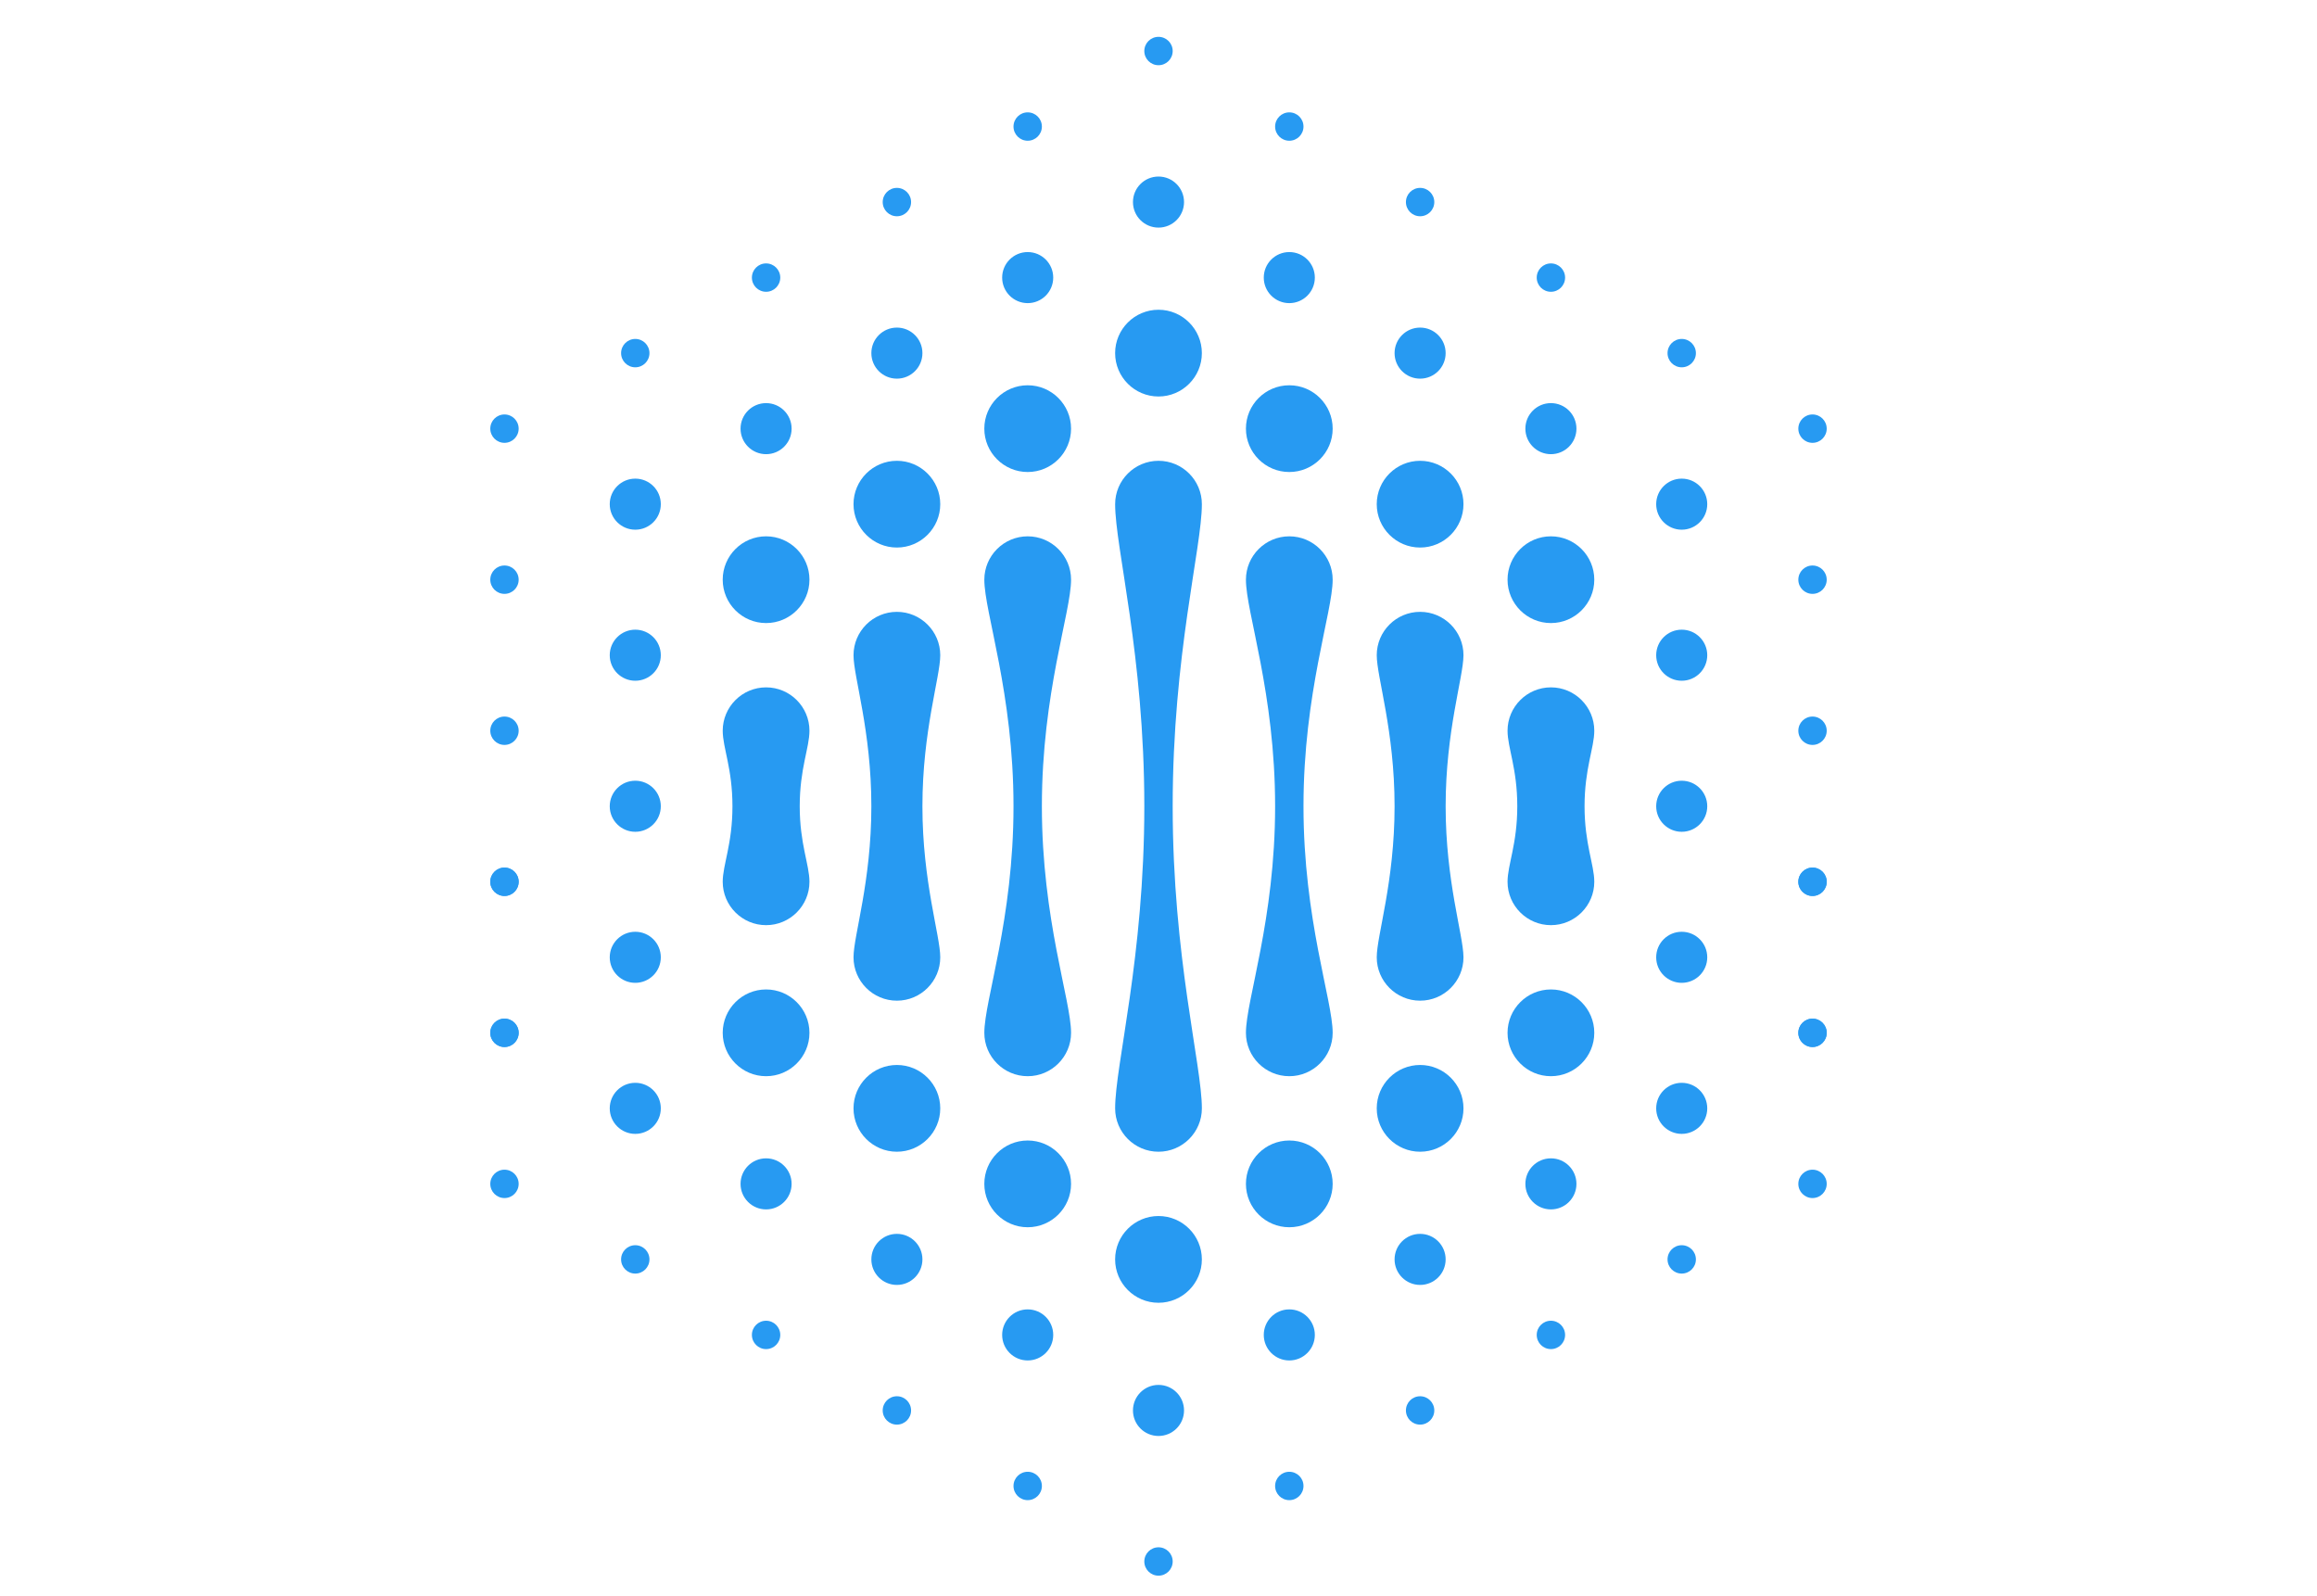 <svg xmlns="http://www.w3.org/2000/svg"
    viewBox="116.294 121.501 342.413 235.842">
    <g transform="rotate(0 287.5 240.648)">
        <svg xmlns="http://www.w3.org/2000/svg" id="b" dataName="Layer 2"
            viewBox="0 0 308.351 355.041" height="227.405" width="197.5"
            y="126.946" x="188.75" preserveAspectRatio="xMinYMin"
            style="overflow: visible;">
            <circle cx="3.273" cy="264.644" r="3.273" style="fill: #279af2; fill-opacity: 1;"></circle>
            <circle cx="33.453" cy="282.069" r="3.273" style="fill: #279af2; fill-opacity: 1;"></circle>
            <circle cx="63.634" cy="299.494" r="3.273" style="fill: #279af2; fill-opacity: 1;"></circle>
            <circle cx="93.815" cy="316.918" r="3.273" style="fill: #279af2; fill-opacity: 1;"></circle>
            <circle cx="123.995" cy="334.343" r="3.273" style="fill: #279af2; fill-opacity: 1;"></circle>
            <circle cx="154.176" cy="351.768" r="3.273" style="fill: #279af2; fill-opacity: 1;"></circle>
            <circle cx="3.273" cy="229.795" r="3.273" style="fill: #279af2; fill-opacity: 1;"></circle>
            <circle cx="33.453" cy="247.219" r="5.891" style="fill: #279af2; fill-opacity: 1;"></circle>
            <circle cx="63.634" cy="264.644" r="5.891" style="fill: #279af2; fill-opacity: 1;"></circle>
            <circle cx="93.815" cy="282.069" r="5.891" style="fill: #279af2; fill-opacity: 1;"></circle>
            <circle cx="123.995" cy="299.494" r="5.891" style="fill: #279af2; fill-opacity: 1;"></circle>
            <circle cx="154.176" cy="316.918" r="5.891" style="fill: #279af2; fill-opacity: 1;"></circle>
            <circle cx="184.356" cy="334.343" r="3.273" style="fill: #279af2; fill-opacity: 1;"></circle>
            <circle cx="3.273" cy="194.945" r="3.273" style="fill: #279af2; fill-opacity: 1;"></circle>
            <circle cx="33.453" cy="212.37" r="5.891" style="fill: #279af2; fill-opacity: 1;"></circle>
            <circle cx="184.356" cy="299.494" r="5.891" style="fill: #279af2; fill-opacity: 1;"></circle>
            <circle cx="214.537" cy="316.918" r="3.273" style="fill: #279af2; fill-opacity: 1;"></circle>
            <circle cx="274.898" cy="212.37" r="5.891" style="fill: #279af2; fill-opacity: 1;"></circle>
            <circle cx="305.078" cy="194.945" r="3.273" style="fill: #279af2; fill-opacity: 1;"></circle>
            <circle cx="214.537" cy="282.069" r="5.891" style="fill: #279af2; fill-opacity: 1;"></circle>
            <circle cx="244.717" cy="299.494" r="3.273" style="fill: #279af2; fill-opacity: 1;"></circle>
            <circle cx="274.898" cy="282.069" r="3.273" style="fill: #279af2; fill-opacity: 1;"></circle>
            <circle cx="305.078" cy="264.644" r="3.273" style="fill: #279af2; fill-opacity: 1;"></circle>
            <circle cx="244.717" cy="264.644" r="5.891" style="fill: #279af2; fill-opacity: 1;"></circle>
            <circle cx="274.898" cy="247.219" r="5.891" style="fill: #279af2; fill-opacity: 1;"></circle>
            <circle cx="305.078" cy="229.795" r="3.273" style="fill: #279af2; fill-opacity: 1;"></circle>
            <circle cx="305.078" cy="90.397" r="3.273" style="fill: #279af2; fill-opacity: 1;"></circle>
            <circle cx="274.898" cy="72.972" r="3.273" style="fill: #279af2; fill-opacity: 1;"></circle>
            <circle cx="244.717" cy="55.547" r="3.273" style="fill: #279af2; fill-opacity: 1;"></circle>
            <circle cx="214.537" cy="38.122" r="3.273" style="fill: #279af2; fill-opacity: 1;"></circle>
            <circle cx="184.356" cy="20.698" r="3.273" style="fill: #279af2; fill-opacity: 1;"></circle>
            <circle cx="154.176" cy="3.273" r="3.273" style="fill: #279af2; fill-opacity: 1;"></circle>
            <circle cx="305.078" cy="125.246" r="3.273" style="fill: #279af2; fill-opacity: 1;"></circle>
            <circle cx="274.898" cy="107.821" r="5.891" style="fill: #279af2; fill-opacity: 1;"></circle>
            <circle cx="244.717" cy="90.397" r="5.891" style="fill: #279af2; fill-opacity: 1;"></circle>
            <circle cx="214.537" cy="72.972" r="5.891" style="fill: #279af2; fill-opacity: 1;"></circle>
            <circle cx="184.356" cy="55.547" r="5.891" style="fill: #279af2; fill-opacity: 1;"></circle>
            <circle cx="154.176" cy="38.122" r="5.891" style="fill: #279af2; fill-opacity: 1;"></circle>
            <circle cx="123.995" cy="20.698" r="3.273" style="fill: #279af2; fill-opacity: 1;"></circle>
            <circle cx="305.078" cy="160.096" r="3.273" style="fill: #279af2; fill-opacity: 1;"></circle>
            <circle cx="274.898" cy="142.671" r="5.891" style="fill: #279af2; fill-opacity: 1;"></circle>
            <circle cx="123.995" cy="55.547" r="5.891" style="fill: #279af2; fill-opacity: 1;"></circle>
            <circle cx="93.815" cy="38.122" r="3.273" style="fill: #279af2; fill-opacity: 1;"></circle>
            <circle cx="305.078" cy="194.945" r="3.273" style="fill: #279af2; fill-opacity: 1;"></circle>
            <circle cx="274.898" cy="177.52" r="5.891" style="fill: #279af2; fill-opacity: 1;"></circle>
            <circle cx="3.273" cy="229.795" r="3.273" style="fill: #279af2; fill-opacity: 1;"></circle>
            <circle cx="33.453" cy="177.52" r="5.891" style="fill: #279af2; fill-opacity: 1;"></circle>
            <circle cx="3.273" cy="194.945" r="3.273" style="fill: #279af2; fill-opacity: 1;"></circle>
            <circle cx="33.453" cy="142.671" r="5.891" style="fill: #279af2; fill-opacity: 1;"></circle>
            <circle cx="3.273" cy="160.096" r="3.273" style="fill: #279af2; fill-opacity: 1;"></circle>
            <circle cx="93.815" cy="72.972" r="5.891" style="fill: #279af2; fill-opacity: 1;"></circle>
            <circle cx="63.634" cy="55.547" r="3.273" style="fill: #279af2; fill-opacity: 1;"></circle>
            <circle cx="33.454" cy="72.972" r="3.273" style="fill: #279af2; fill-opacity: 1;"></circle>
            <circle cx="3.273" cy="90.397" r="3.273" style="fill: #279af2; fill-opacity: 1;"></circle>
            <circle cx="305.078" cy="229.795" r="3.273" style="fill: #279af2; fill-opacity: 1;"></circle>
            <path
                d="m73.64,229.795c0,5.517-4.489,10.006-10.007,10.006s-10.006-4.489-10.006-10.006,4.489-10.008,10.006-10.008,10.007,4.489,10.007,10.008Z"
                style="fill: #279af2; fill-opacity: 1;"></path>
            <path
                d="m103.82,247.22c0,5.517-4.489,10.006-10.006,10.006s-10.007-4.489-10.007-10.006,4.489-10.008,10.007-10.008,10.006,4.489,10.006,10.008Z"
                style="fill: #279af2; fill-opacity: 1;"></path>
            <path
                d="m134.001,264.645c0,5.517-4.489,10.006-10.007,10.006s-10.006-4.489-10.006-10.006,4.489-10.008,10.006-10.008,10.007,4.489,10.007,10.008Z"
                style="fill: #279af2; fill-opacity: 1;"></path>
            <path
                d="m164.181,282.07c0,5.517-4.489,10.006-10.006,10.006s-10.007-4.489-10.007-10.006,4.489-10.008,10.007-10.008,10.006,4.489,10.006,10.008Z"
                style="fill: #279af2; fill-opacity: 1;"></path>
            <path
                d="m194.362,264.645c0,5.517-4.489,10.006-10.007,10.006s-10.006-4.489-10.006-10.006,4.489-10.008,10.006-10.008,10.007,4.489,10.007,10.008Z"
                style="fill: #279af2; fill-opacity: 1;"></path>
            <path
                d="m254.724,229.795c0,5.517-4.489,10.006-10.007,10.006s-10.006-4.489-10.006-10.006,4.489-10.008,10.006-10.008,10.007,4.489,10.007,10.008Z"
                style="fill: #279af2; fill-opacity: 1;"></path>
            <path
                d="m224.544,247.22c0,5.517-4.489,10.006-10.007,10.006s-10.007-4.489-10.007-10.006,4.489-10.008,10.007-10.008,10.007,4.489,10.007,10.008Z"
                style="fill: #279af2; fill-opacity: 1;"></path>
            <path
                d="m254.724,125.247c0,5.517-4.489,10.006-10.007,10.006s-10.006-4.489-10.006-10.006,4.489-10.006,10.006-10.006,10.007,4.489,10.007,10.006Z"
                style="fill: #279af2; fill-opacity: 1;"></path>
            <path
                d="m224.544,107.822c0,5.517-4.489,10.006-10.007,10.006s-10.007-4.489-10.007-10.006,4.489-10.006,10.007-10.006,10.007,4.489,10.007,10.006Z"
                style="fill: #279af2; fill-opacity: 1;"></path>
            <path
                d="m194.362,90.397c0,5.517-4.489,10.006-10.006,10.006s-10.007-4.489-10.007-10.006,4.489-10.006,10.007-10.006,10.006,4.489,10.006,10.006Z"
                style="fill: #279af2; fill-opacity: 1;"></path>
            <path
                d="m164.181,72.972c0,5.517-4.489,10.006-10.006,10.006s-10.006-4.489-10.006-10.006,4.489-10.006,10.006-10.006,10.006,4.489,10.006,10.006Z"
                style="fill: #279af2; fill-opacity: 1;"></path>
            <path
                d="m134.001,90.397c0,5.517-4.489,10.006-10.007,10.006s-10.006-4.489-10.006-10.006,4.489-10.006,10.006-10.006,10.007,4.489,10.007,10.006Z"
                style="fill: #279af2; fill-opacity: 1;"></path>
            <path
                d="m73.64,125.247c0,5.517-4.489,10.006-10.007,10.006s-10.006-4.489-10.006-10.006,4.489-10.006,10.006-10.006,10.007,4.489,10.007,10.006Z"
                style="fill: #279af2; fill-opacity: 1;"></path>
            <path
                d="m103.82,107.822c0,5.517-4.489,10.006-10.006,10.006s-10.007-4.489-10.007-10.006,4.489-10.006,10.007-10.006,10.006,4.489,10.006,10.006Z"
                style="fill: #279af2; fill-opacity: 1;"></path>
            <circle cx="63.634" cy="90.397" r="5.891" style="fill: #279af2; fill-opacity: 1;"></circle>
            <circle cx="33.454" cy="107.821" r="5.891" style="fill: #279af2; fill-opacity: 1;"></circle>
            <circle cx="3.273" cy="125.246" r="3.273" style="fill: #279af2; fill-opacity: 1;"></circle>
            <path
                d="m164.182,107.821h0c0-5.516-4.489-10.005-10.005-10.005s-10.005,4.489-10.005,10.005h-.001c0,10.008,6.734,34.85,6.734,69.699s-6.734,59.692-6.734,69.699c0,5.517,4.489,10.006,10.007,10.006s10.005-4.489,10.005-10.006h0c0-10.008-6.734-34.85-6.734-69.699s6.734-59.692,6.734-69.699Z"
                style="fill: #279af2; fill-opacity: 1;"></path>
            <path
                d="m127.268,177.521c0-26.137,6.734-44.769,6.734-52.274h0c0-5.517-4.489-10.005-10.007-10.005s-10.005,4.489-10.005,10.005h0c0,7.506,6.733,26.138,6.733,52.274s-6.733,44.768-6.733,52.274h0c0,5.517,4.489,10.006,10.005,10.006s10.007-4.489,10.007-10.006h0s0,0,0,0c0-7.506-6.734-26.137-6.734-52.274Z"
                style="fill: #279af2; fill-opacity: 1;"></path>
            <path
                d="m187.629,177.521c0-26.137,6.733-44.769,6.733-52.274h0c0-5.517-4.489-10.005-10.005-10.005s-10.007,4.489-10.007,10.005h0c0,7.506,6.734,26.138,6.734,52.274s-6.734,44.768-6.734,52.274h0c0,5.517,4.489,10.006,10.006,10.006s10.006-4.489,10.006-10.006h0s0,0,0,0c0-7.506-6.733-26.137-6.733-52.274Z"
                style="fill: #279af2; fill-opacity: 1;"></path>
            <path
                d="m252.479,177.521h0c0-8.712,2.245-13.504,2.245-17.425h0c0-5.519-4.489-10.008-10.007-10.008s-10.005,4.489-10.005,10.008h0c0,3.921,2.245,8.712,2.245,17.424s-2.245,13.504-2.245,17.425h0c0,5.517,4.489,10.006,10.005,10.006s10.007-4.489,10.007-10.006h0c0-3.922-2.245-8.713-2.245-17.425Z"
                style="fill: #279af2; fill-opacity: 1;"></path>
            <path
                d="m99.706,177.521c0-17.425,4.115-29.846,4.115-34.849h0c0-5.517-4.489-10.005-10.006-10.005s-10.006,4.489-10.006,10.005c0,5.004,4.115,17.425,4.115,34.849s-4.115,29.846-4.115,34.849h0c0,5.517,4.489,10.006,10.006,10.006s10.006-4.489,10.006-10.006h0s0,0,0,0c0-5.004-4.115-17.425-4.115-34.849Z"
                style="fill: #279af2; fill-opacity: 1;"></path>
            <path
                d="m220.428,177.521c0-17.343,4.074-29.723,4.112-34.773,0-.026.004-.051.004-.077,0-5.517-4.489-10.005-10.007-10.005s-10.006,4.489-10.006,10.005c0,5.004,4.115,17.425,4.115,34.849s-4.115,29.846-4.115,34.849h0c0,5.517,4.489,10.006,10.006,10.006s10.007-4.489,10.007-10.006c0-.025-.003-.05-.004-.075-.037-5.048-4.112-17.43-4.112-34.775Z"
                style="fill: #279af2; fill-opacity: 1;"></path>
            <path
                d="m71.396,177.521c0-8.712,2.245-13.503,2.245-17.424h0c0-5.519-4.489-10.008-10.006-10.008s-10.006,4.489-10.006,10.008h0c0,3.921,2.245,8.712,2.245,17.424s-2.245,13.504-2.245,17.425h0c0,5.517,4.489,10.006,10.006,10.006s10.006-4.489,10.006-10.006h0s0,0,0,0c0-3.921-2.245-8.712-2.245-17.425Z"
                style="fill: #279af2; fill-opacity: 1;"></path>
        </svg>
    </g>
</svg>